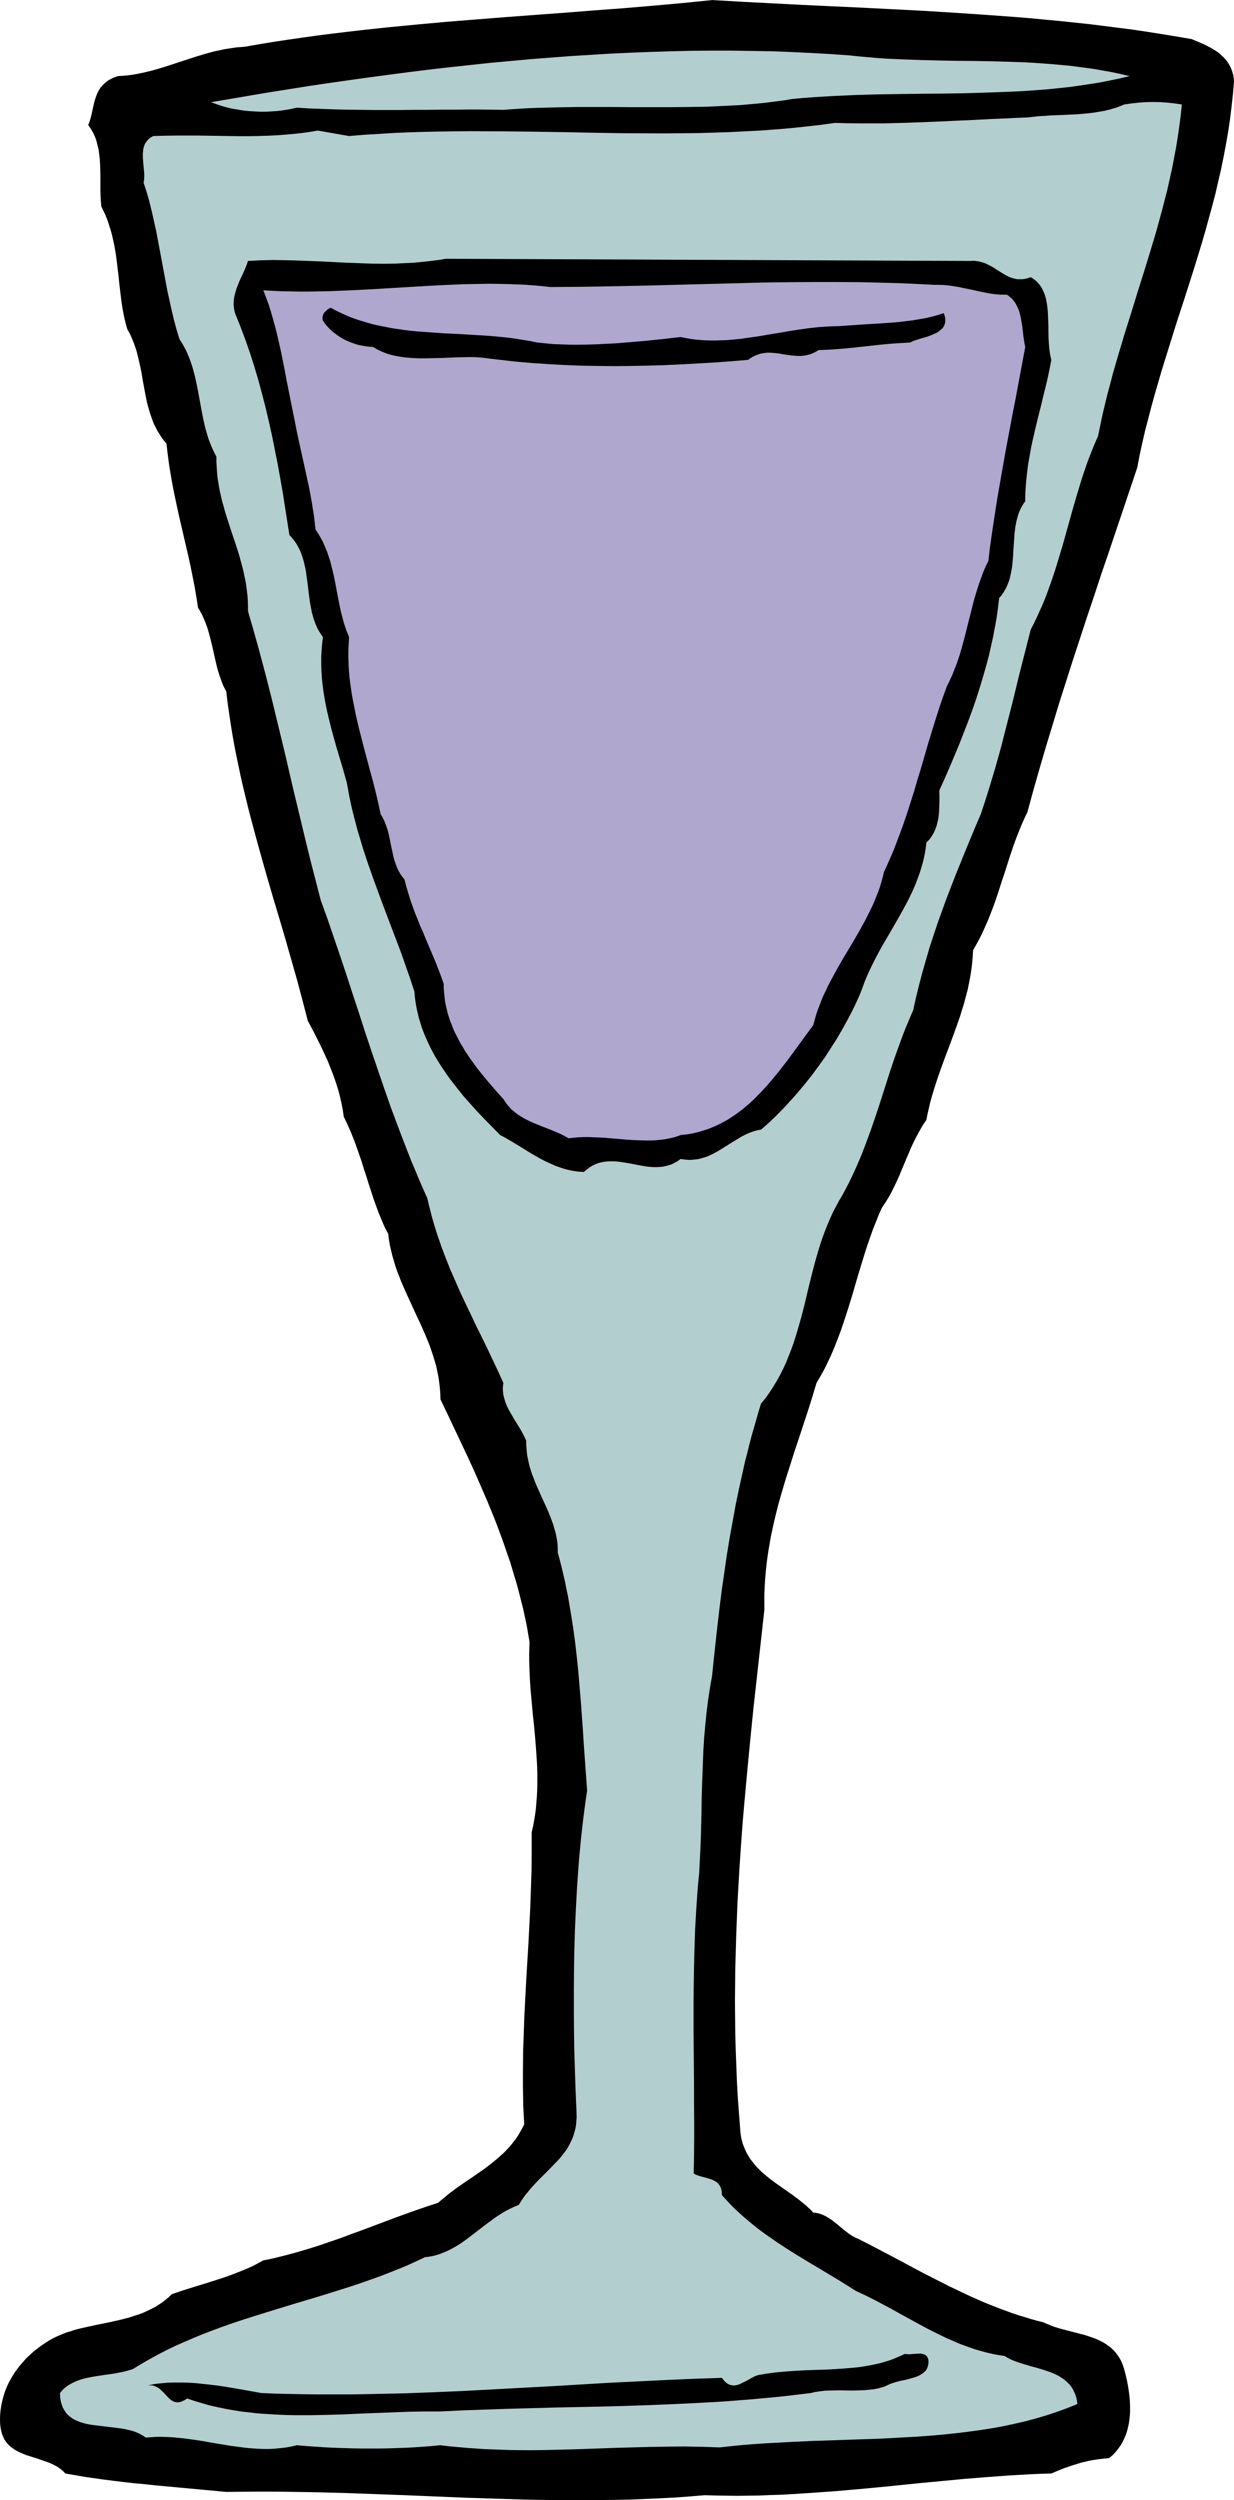<svg xmlns="http://www.w3.org/2000/svg" width="162.72" height="3.433in" fill-rule="evenodd" stroke-linecap="round" preserveAspectRatio="none" viewBox="0 0 7898 16000"><style>.brush1{fill:#000}.pen1{stroke:none}</style><path d="m7627 250 23 10 24 10 24 10 23 11 23 12 22 13 21 13 20 15 9 8 9 9 9 8 8 10 8 9 7 10 7 10 6 11 6 11 5 12 5 12 3 12 4 13 2 14 2 14 1 15-7 82-9 82-10 81-12 80-14 80-15 79-16 78-18 78-18 78-20 77-21 76-21 77-22 76-23 76-23 75-24 76-48 150-49 150-47 151-47 151-22 76-22 76-21 76-20 77-20 77-18 78-17 78-15 79-46 137-46 137-46 136-46 137-47 137-45 137-46 137-45 137-45 137-44 138-44 138-42 139-42 138-41 140-40 140-38 140-13 27-12 26-12 27-11 27-22 55-20 55-19 56-18 56-18 57-19 56-18 57-19 57-20 56-22 56-11 28-12 27-12 27-13 28-13 27-14 26-15 27-15 26-2 37-3 37-4 36-5 35-6 35-7 35-7 35-9 34-9 34-9 34-11 33-10 34-23 66-24 66-24 65-25 66-24 65-23 66-11 33-11 34-10 33-10 34-9 34-8 35-8 34-7 36-23 34-20 35-19 35-18 35-17 36-15 36-16 37-15 36-15 36-15 36-16 36-17 35-17 35-19 34-21 34-22 33-16 35-14 35-14 35-14 35-25 71-24 72-22 72-22 72-21 72-21 72-22 71-23 71-24 71-26 69-14 35-14 34-15 34-16 33-16 34-18 33-18 32-19 32-27 90-28 89-29 88-29 88-29 87-28 88-28 88-26 88-13 45-12 45-11 44-11 45-10 46-10 46-8 45-8 47-7 46-6 47-5 48-4 48-3 48-2 49v99l-23 207-23 207-23 207-21 209-20 208-19 209-9 104-8 105-7 104-7 105-6 105-6 105-4 104-4 105-3 105-3 105-1 105-1 104 1 105 1 105 3 105 4 104 4 105 6 104 8 105 8 104 3 25 5 24 6 23 8 21 9 21 9 20 11 19 12 19 13 17 14 17 14 17 15 15 16 16 17 14 17 15 17 14 36 27 37 26 37 26 37 26 36 27 34 27 17 14 16 15 16 15 14 15 11 1 11 2 10 2 11 3 19 7 19 9 18 11 18 12 17 13 17 13 33 28 33 26 16 12 17 11 18 10 18 7 72 37 73 38 72 38 72 38 72 39 72 38 73 37 73 37 73 35 74 35 37 16 38 17 37 15 38 15 38 15 39 14 38 14 39 13 40 12 39 12 40 11 40 10 17 8 17 7 18 7 18 7 36 11 38 10 39 10 38 10 39 10 37 12 18 6 18 7 18 8 17 8 16 9 16 10 15 11 15 11 14 13 13 14 12 15 11 16 11 18 9 18 8 21 7 22 10 38 9 39 7 39 6 40 4 39 2 39v39l-1 19-2 19-2 19-3 19-4 18-4 18-5 18-6 17-7 17-8 17-8 16-9 16-11 15-11 15-12 15-13 14-14 13-15 12-26 2-25 3-25 3-25 4-24 4-24 6-23 5-23 7-45 14-44 15-43 17-42 18-68 2-69 3-69 4-68 4-138 10-137 11-138 13-138 13-138 14-139 14-139 13-139 12-139 10-139 9-70 4-70 2-70 3-70 1-71 1-70-1-70-1-70-2-96 8-96 7-96 5-96 4-96 4-96 2-96 1-95 1h-96l-96-1-96-1-96-2-191-6-192-6-191-8-192-8-191-7-191-7-191-5-191-3-95-1h-95l-96 1-95 1-64-6-64-6-65-6-65-6-65-6-65-6-65-6-64-7-65-6-65-7-65-8-64-8-64-9-64-9-63-11-63-11-12-13-13-11-13-10-15-10-15-8-15-8-16-7-16-6-66-23-67-21-16-6-15-7-15-6-15-8-14-8-13-9-13-9-12-11-11-12-10-13-9-14-7-16-7-16-5-19-4-20-3-22-1-22v-22l1-22 2-21 3-21 3-21 5-21 5-20 6-20 6-20 8-20 8-19 9-19 10-18 10-18 11-18 11-17 13-17 12-17 14-16 14-16 14-16 15-15 16-14 15-14 17-14 17-13 17-13 18-12 18-12 18-11 19-11 22-11 23-10 23-10 24-9 24-7 24-8 25-7 25-6 50-11 51-11 51-10 51-11 51-12 50-13 24-8 25-8 24-8 24-10 23-11 23-11 23-12 22-14 22-15 21-16 20-17 20-19 74-25 74-23 75-23 75-24 37-12 37-13 36-14 36-14 36-15 36-16 34-18 35-19 36-7 36-8 36-9 36-9 71-19 71-21 70-22 70-24 70-24 69-26 69-25 69-26 69-26 69-26 69-25 70-25 70-24 70-23 18-16 18-15 18-15 19-15 37-28 38-27 77-52 76-53 36-28 36-29 17-15 17-15 17-16 16-17 16-17 15-18 15-19 14-19 13-20 13-22 12-22 12-23-3-58-3-59-1-58-1-58v-116l1-115 4-115 4-115 6-116 6-115 7-116 7-116 6-116 6-118 4-118 4-120 1-120v-122l9-38 7-38 6-37 5-38 3-38 3-38 2-37 1-38v-75l-1-38-2-38-5-75-6-76-7-76-8-75-7-77-7-76-5-77-3-77-1-39v-39l1-39 1-39-9-52-9-53-11-51-11-52-13-51-13-51-13-50-15-50-15-50-15-50-17-49-17-49-17-49-18-48-18-49-19-48-39-95-41-95-41-94-43-94-44-93-44-93-44-93-44-92-1-37-3-36-4-36-5-35-7-34-7-34-10-34-10-33-11-33-11-32-13-32-13-32-28-64-29-62-29-63-29-63-14-31-14-32-14-32-12-32-13-32-11-33-10-33-10-34-8-34-8-34-6-35-4-36-11-21-11-21-10-22-9-22-19-45-17-46-17-47-15-47-16-48-15-49-16-48-15-49-17-49-17-49-18-48-19-47-21-47-22-46-6-42-8-41-9-40-10-40-12-39-13-39-14-38-15-38-15-38-17-37-17-37-18-37-37-74-39-73-34-131-35-131-37-130-37-130-38-129-39-130-38-130-37-130-36-130-35-131-17-66-16-66-16-66-15-66-14-67-14-67-13-67-12-67-11-68-10-68-10-69-8-69-8-15-8-15-7-16-6-16-12-33-11-34-9-34-8-34-8-35-8-36-8-35-9-35-9-35-10-34-12-33-14-33-7-16-9-16-8-15-10-16-10-66-11-65-13-66-13-65-14-64-15-65-15-64-15-65-15-64-14-65-14-66-13-65-12-67-11-67-9-68-8-68-16-19-15-20-13-21-13-20-11-22-11-21-9-23-8-22-8-23-7-23-7-24-6-23-10-48-9-49-9-48-8-49-10-48-11-48-6-24-6-23-8-23-8-23-9-22-9-22-11-22-12-21-7-23-6-24-6-24-5-24-9-49-7-49-6-50-6-50-5-50-6-50-6-50-7-50-9-50-11-50-6-24-7-25-8-24-8-25-9-24-10-24-11-23-12-24-3-33-2-33-1-34v-103l-2-68-2-34-4-33-2-17-3-16-4-16-4-16-4-16-5-15-6-16-7-15-7-14-9-15-9-14-10-14 9-23 7-24 6-23 5-24 5-23 5-22 6-22 7-21 4-11 4-10 5-10 5-9 6-10 6-9 8-9 7-8 9-8 9-8 10-8 11-7 12-6 13-7 14-5 15-6 27-2 27-2 27-3 26-4 26-5 26-5 25-6 26-6 50-14 49-15 49-16 49-16 49-16 49-16 50-15 50-14 25-6 26-5 25-6 26-4 27-4 26-4 27-2 27-2 91-16 91-15 92-14 91-13 92-13 93-12 92-11 93-11 186-20 187-18 187-17 188-15 189-15 188-14 189-14 189-15 189-14 189-16 188-17 188-19 191 11 192 10 194 10 193 9 194 9 195 10 194 10 194 12 194 13 193 14 97 8 96 9 96 9 95 10 95 10 95 12 95 12 94 12 93 14 94 15 92 15 93 16z" class="pen1 brush1"/><path d="m7230 487-63 15-63 13-65 13-64 10-66 10-65 9-66 7-67 7-67 5-67 5-68 4-68 3-136 5-138 4-138 2-138 1-138 2-137 2-138 4-136 6-68 4-67 4-67 5-67 6-53 9-54 7-54 7-55 6-56 5-56 5-57 3-57 3-115 5-117 2-117 1h-238l-119-1h-237l-118 2-117 3-59 2-57 3-58 4-57 4-75-1-79-1h-80l-82 1h-83l-85 1h-86l-85 1h-173l-85-1-85-1-83-2-82-3-81-3-78-5-30 7-32 6-34 5-34 4-34 2-36 2h-36l-36-2-36-2-36-4-36-6-36-6-34-8-34-10-33-11-32-12 123-21 124-21 124-21 126-20 126-20 127-19 127-18 128-18 128-17 129-17 129-16 129-15 130-14 130-14 130-12 130-12 130-10 130-10 130-8 130-8 130-6 130-5 129-4 129-3 128-1h128l128 2 127 2 127 5 125 6 126 7 124 9 57 6 56 5 57 5 56 4 112 5 112 4 112 3 112 2 111 1 112 2 111 3 111 4 55 3 56 4 56 4 55 5 56 5 56 7 55 7 56 8 56 10 56 10 56 12 56 13zm334 181-7 70-9 70-10 69-11 68-13 68-13 68-15 67-15 67-17 66-17 66-18 66-18 66-39 130-40 130-41 130-40 130-41 130-39 130-19 65-19 66-17 66-18 66-16 66-16 67-14 67-14 68-16 37-16 38-15 38-15 38-14 39-13 38-13 39-12 39-24 79-23 79-22 79-22 79-22 79-24 79-24 79-26 77-14 39-14 39-15 38-16 38-17 37-17 38-18 37-19 37-19 74-19 75-19 74-19 75-18 75-18 74-19 75-19 74-19 74-19 75-20 73-21 74-22 73-22 73-23 72-24 72-33 77-32 77-32 77-31 77-31 76-30 77-30 78-28 77-28 78-26 78-26 79-23 79-23 80-21 80-20 81-18 82-16 37-16 38-16 38-15 38-28 76-28 78-26 77-25 78-25 78-25 78-26 78-27 78-28 76-29 76-16 38-16 37-17 38-17 36-18 37-19 36-19 36-21 35-21 39-20 38-18 40-17 40-16 40-15 41-14 41-13 42-12 42-12 42-11 43-11 42-21 86-20 85-22 86-24 84-13 42-13 42-15 41-16 40-16 41-18 39-20 40-21 38-23 38-24 37-26 37-29 35-16 52-15 52-15 53-15 52-14 53-13 54-14 53-12 54-24 108-23 109-20 110-20 110-18 110-16 111-16 110-14 111-13 110-12 110-12 109-11 109-7 40-7 40-6 39-6 40-10 80-8 79-7 80-5 79-3 79-3 80-3 79-2 79-1 79-2 79-2 79-3 78-4 79-4 78-6 59-5 59-4 59-4 60-7 122-4 122-3 124-2 125-1 124v125l1 124 1 123 1 121v120l1 118v115l-1 112-2 109 12 7 14 5 14 5 15 4 30 8 29 9 13 6 13 7 6 4 5 4 6 5 4 6 5 6 3 7 4 7 3 9 2 8 1 10 1 10 1 12 23 25 23 25 24 25 24 23 25 23 25 22 25 21 25 21 26 21 26 20 26 19 27 19 53 37 55 36 55 35 56 34 56 34 56 33 56 34 57 34 56 35 57 36 58 27 58 29 57 30 58 31 57 32 57 31 58 32 58 31 58 29 59 29 30 13 30 13 30 13 30 11 31 11 31 11 31 9 32 9 32 8 32 7 33 6 33 5 15 9 15 8 16 8 17 7 34 12 36 11 37 11 37 10 37 11 36 12 17 6 17 7 17 8 16 8 15 10 14 9 14 11 13 12 12 12 11 14 10 15 8 17 8 17 6 19 5 21 3 22-64 26-66 24-66 22-67 20-67 18-69 16-69 15-70 13-70 11-71 10-71 9-72 8-72 7-73 6-73 5-73 4-147 8-148 5-148 5-148 5-148 7-147 8-73 5-73 6-72 7-72 8-57-2-56-2-57-1-56-1-112 1-112 2-111 3-111 3-111 4-111 4-111 3-111 3-111 1-112-1-55-2-56-2-56-2-56-4-57-4-56-5-57-5-56-7-52 5-53 4-55 4-56 3-57 2-58 2-59 1h-119l-59-1-60-2-59-2-59-3-58-4-58-4-57-5-30 7-30 6-30 4-30 3-30 3-30 1h-31l-30-1-30-2-30-2-31-3-30-4-61-8-60-10-61-10-61-11-60-9-61-8-30-3-30-3-30-2-30-1-31-1-30 1-30 2-30 2-16-11-17-10-19-9-19-8-20-6-21-5-21-5-22-4-90-11-90-11-21-3-21-4-20-5-20-6-18-7-18-8-16-9-15-11-14-12-13-14-10-16-10-17-7-20-6-22-4-24-1-27 10-12 10-11 11-10 12-9 12-9 13-7 13-7 14-7 14-6 14-5 15-5 14-4 31-7 31-6 64-10 65-9 32-6 31-6 30-8 30-9 54-33 54-31 55-30 56-29 56-27 57-25 58-25 58-24 58-22 59-22 59-21 59-20 119-38 120-37 121-37 121-36 120-37 120-38 59-20 60-21 59-21 59-23 58-23 58-24 57-26 57-27 22-2 22-4 21-5 20-6 20-7 20-8 19-8 19-10 19-10 19-11 18-11 18-12 35-25 35-27 70-54 70-52 18-12 19-12 18-11 19-11 19-10 19-9 20-9 20-8 14-22 14-21 15-21 16-19 15-19 16-18 17-18 16-17 65-65 61-63 15-16 13-17 13-16 13-18 11-17 11-19 9-19 9-19 8-21 6-21 6-23 4-23 2-25 2-26-1-27-1-29-5-117-4-120-4-124-2-127-1-128v-131l1-131 2-133 4-132 6-132 7-131 9-130 5-64 6-64 6-63 7-63 7-61 8-61 8-60 9-60-7-97-7-97-7-97-6-96-7-96-7-96-8-95-8-95-10-95-11-95-13-94-15-94-8-47-8-47-10-47-9-47-11-47-11-47-12-47-13-47v-24l-1-23-2-22-4-23-4-22-5-22-7-22-6-22-16-43-17-43-19-42-20-43-19-43-19-43-9-22-8-22-9-22-7-23-7-22-6-24-5-23-5-24-3-24-2-24-2-25v-25l-10-22-11-22-13-23-13-22-28-45-26-45-13-23-11-23-9-23-7-24-3-12-3-12-1-12-1-12-1-12 1-12 1-12 2-13-33-73-34-72-34-72-35-72-36-72-34-72-35-73-34-72-32-73-32-73-30-75-28-74-13-38-13-38-12-38-12-39-11-39-10-39-10-39-9-40-26-57-25-58-24-58-25-58-46-118-45-118-44-118-42-120-41-120-41-120-40-120-39-121-40-121-39-120-40-120-41-120-41-120-43-119-30-116-30-116-29-117-28-116-28-117-28-116-27-116-27-117-28-116-28-115-28-116-29-115-30-115-31-115-32-114-33-114v-33l-1-33-2-33-4-32-4-32-5-31-7-31-6-31-8-30-8-30-8-30-9-30-19-59-20-59-19-58-19-59-9-30-8-30-9-30-7-31-7-30-6-31-5-31-5-32-3-32-2-33-2-33v-34l-11-21-11-23-10-22-9-23-9-23-7-23-7-24-7-24-11-48-10-49-9-49-9-49-9-49-10-49-11-48-13-48-8-24-8-23-9-23-9-22-11-23-12-22-12-21-14-21-19-62-17-63-15-63-14-64-14-64-12-64-12-65-12-64-12-64-12-64-12-63-14-62-14-62-15-61-17-59-19-58 3-19 1-20v-20l-2-21-4-43-3-42v-21l2-20 1-9 2-10 3-9 3-9 4-8 5-8 6-8 6-7 7-7 9-7 9-6 11-5 73-2 72-1h137l67 1 66 1 65 1 63 1h64l63-1 63-2 62-3 63-5 64-6 32-4 32-4 32-5 33-6 201 35 98-8 98-6 98-6 98-4 97-3 98-2 98-1 98-1 195 1 195 2 195 3 195 4 195 3 194 1h97l97-1 97-1 97-3 96-3 97-5 97-5 96-7 96-8 96-10 97-11 95-13 79 2 77 1h155l77-2 77-2 77-3 77-3 76-3 77-4 77-3 76-4 77-4 76-3 77-4 77-3 36-4 37-4 38-2 40-3 80-3 81-4 41-3 40-4 40-5 40-7 19-3 19-5 19-4 18-6 19-5 18-7 17-7 17-7 49-7 46-5 45-3 45-1 44 1 45 3 47 5 48 7z" class="pen1" style="fill:#b3cecf"/><path d="m6207 1670 16-1h14l14 2 14 2 13 3 13 4 12 4 12 5 23 12 22 12 21 14 21 13 21 13 21 12 11 5 11 5 11 4 12 3 12 3 12 2h26l14-1 14-3 15-4 15-5 15 9 13 10 13 11 10 12 10 12 9 14 7 14 7 15 6 15 5 16 4 16 3 17 3 18 2 18 2 18 1 18 3 76 1 77 2 37 3 37 3 18 2 17 4 17 4 17-11 57-12 57-13 56-14 56-13 55-14 55-14 56-13 55-13 56-12 55-10 57-10 56-7 57-6 58-2 30-2 29-1 30v30l-12 16-10 17-9 18-8 18-7 19-5 19-5 19-4 20-4 20-2 21-3 20-1 21-3 42-3 42-2 42-4 41-2 21-3 20-4 20-4 20-5 20-6 19-7 18-8 18-10 18-10 17-12 17-14 16-5 41-5 42-6 41-7 41-8 40-7 40-9 40-9 40-9 40-10 39-11 39-11 39-23 78-24 76-26 76-28 76-29 75-29 74-31 74-31 74-32 73-33 73 1 47-1 47-1 22-1 23-2 22-3 22-5 21-5 21-7 20-8 19-10 19-12 18-6 9-7 8-8 8-8 8-4 34-5 33-7 33-8 32-9 31-10 32-11 30-11 31-13 30-13 30-14 29-15 30-31 58-32 57-33 57-33 57-33 56-31 57-15 29-15 29-14 29-14 30-13 29-12 30-11 30-11 30-13 31-14 31-14 30-15 31-32 61-33 60-35 60-38 59-38 59-41 57-41 56-44 55-44 53-46 52-46 50-48 49-24 23-24 23-25 22-25 22-17 3-17 4-17 5-16 6-16 6-15 7-16 8-15 8-59 36-59 37-29 18-30 16-16 8-15 7-16 6-17 5-16 5-17 4-17 2-18 2-19 1-18-1-20-2-20-3-18 13-19 11-18 9-19 7-20 5-19 4-19 2-20 1h-20l-20-1-20-2-20-3-40-7-40-8-40-7-40-6-19-2-20-1h-20l-19 1-20 2-19 4-19 5-18 7-19 9-18 11-18 14-18 15-19-1-19-1-19-3-19-3-18-4-18-4-18-5-17-6-35-12-33-15-33-15-33-17-64-37-63-39-31-19-32-19-32-19-33-17-48-49-48-49-48-50-46-51-46-52-43-54-21-27-21-27-20-28-19-28-19-28-18-29-18-29-16-30-16-30-14-30-14-31-13-31-12-31-10-32-10-33-8-33-7-33-6-34-5-35-3-35-27-83-29-82-29-83-31-82-31-81-31-82-31-82-30-82-30-82-29-83-28-84-25-84-13-42-11-43-11-42-11-43-10-44-9-43-8-44-8-44-16-57-16-56-17-56-17-57-16-57-16-58-14-57-14-58-12-58-10-59-4-29-4-30-3-29-2-30-2-30-1-30v-60l2-30 2-31 3-30 4-31-13-18-11-18-11-19-9-20-8-20-7-20-6-21-6-21-4-21-4-22-4-21-3-22-6-45-5-44-6-44-6-44-4-21-5-22-5-21-6-21-7-20-7-20-9-19-10-19-11-19-13-18-14-17-15-17-14-89-14-89-14-90-16-91-16-90-18-90-18-91-20-90-21-90-23-89-24-89-26-88-14-44-14-43-15-44-15-43-16-42-16-43-17-42-17-42-3-12-2-11-2-12-1-11-1-11 1-11v-11l1-11 4-21 5-20 6-21 7-20 17-41 19-40 9-20 8-20 8-20 7-21 39-2 38-2 39-1 39-1 78 1 78 2 78 3 79 3 78 4 80 4 79 3 80 3 79 1 80-1 40-2 41-2 40-2 40-4 40-4 41-5 40-5 41-7 3353 14z" class="pen1 brush1"/><path d="m6444 1886 10 6 9 8 9 7 8 8 7 9 7 9 6 9 5 9 10 20 8 21 6 22 5 23 8 46 6 47 2 23 4 23 3 22 5 22-16 86-16 85-16 86-16 86-17 85-16 86-16 85-16 86-15 85-15 86-15 85-14 86-13 86-13 85-12 86-10 86-12 24-11 24-10 24-9 24-18 50-16 50-15 50-13 51-13 52-13 51-13 52-13 51-14 51-15 51-17 50-19 49-10 25-11 24-11 24-12 23-27 74-25 74-24 75-23 75-23 75-22 76-22 76-23 75-22 76-24 75-24 75-26 75-27 73-28 73-15 36-16 36-16 36-16 35-8 33-9 33-10 32-11 32-13 31-12 31-14 31-15 30-15 30-15 30-17 30-16 30-34 59-35 59-35 58-34 59-33 60-32 60-14 31-15 30-13 31-12 32-12 31-11 33-9 32-9 33-43 58-43 59-43 59-43 58-45 58-46 56-23 27-24 27-24 26-25 25-25 25-26 24-26 22-27 22-28 21-28 19-29 19-30 16-31 16-31 14-32 13-34 11-34 10-35 8-36 6-38 4-19 7-21 7-20 5-21 4-21 4-22 3-21 2-22 2-45 1-46-1-46-2-46-3-47-4-47-4-46-4-47-2-46-2h-45l-22 1-23 2-22 2-21 3-27-15-27-14-29-12-28-12-59-23-57-23-28-13-28-14-13-8-13-8-13-8-12-9-12-9-12-10-11-10-10-11-11-12-10-13-9-13-9-14-35-39-35-40-35-41-34-41-33-42-31-43-16-22-14-22-15-22-13-23-14-22-12-23-12-24-12-23-11-24-9-25-10-24-8-25-8-25-6-26-6-26-5-26-3-27-3-27-2-27v-28l-15-43-16-42-16-42-17-41-35-82-34-82-18-40-16-41-17-42-15-41-15-42-13-43-13-43-11-44-9-11-9-12-8-12-7-12-7-12-6-13-5-13-5-13-9-26-7-27-6-28-6-27-6-28-5-28-6-27-7-27-9-27-10-26-5-12-7-13-6-12-8-12-15-71-17-72-18-71-19-70-19-71-19-71-18-70-18-71-16-70-14-71-7-35-6-35-5-36-5-35-4-35-3-36-2-35-1-36-1-35 1-36 2-36 2-36-8-20-9-21-7-21-7-21-12-43-11-44-18-89-17-90-9-45-11-45-11-44-14-43-7-21-9-21-9-21-9-21-11-20-11-20-12-19-13-20-5-44-5-44-7-44-7-44-16-87-19-87-19-87-19-86-19-86-17-86-11-54-11-55-11-55-11-55-11-55-10-55-11-55-11-55-12-53-12-53-13-52-14-51-14-49-15-48-17-46-17-44 57 3 58 3 58 1 58 1h58l58-1 58-1 59-2 117-5 117-6 116-7 117-7 116-7 116-6 115-5 114-2 57-1 56 1 56 1 56 2 55 2 55 4 55 5 55 6 150-1 151-2 152-3 152-3 153-4 154-4 154-4 154-4 154-4 155-2 154-1h155l155 1 154 4 77 2 78 3 77 4 77 4h31l31 1 30 3 30 4 30 5 30 6 29 6 30 6 57 13 57 11 28 4 28 3 27 1h28z" class="pen1" style="fill:#afa7ce"/><path d="m3438 2192 51 5 52 5 54 2 56 2h57l58-1 59-2 59-3 60-3 60-5 60-5 60-5 59-6 59-6 58-7 56-6 32 6 32 6 32 4 32 3 31 2 32 1h31l32-1 32-1 31-2 31-3 32-3 63-9 63-9 63-11 63-10 63-11 64-10 64-9 64-7 32-2 32-2 33-1 32-1 87-6 86-6 86-5 86-6 42-4 42-5 41-5 41-7 40-7 40-9 39-11 38-12 5 13 3 11 2 12v20l-2 9-3 9-3 8-5 8-5 7-7 6-7 6-7 6-8 6-9 5-9 4-20 9-21 8-21 7-22 6-21 7-20 6-19 7-16 8-71 4-70 5-70 7-71 8-73 8-74 7-38 3-39 3-39 2-40 1-15 9-15 8-14 6-15 5-15 4-14 3-14 2-15 1h-14l-14-1-14-1-14-1-28-4-28-4-27-5-28-3-14-1-14-1h-14l-13 1-14 2-14 2-14 4-14 5-14 6-15 7-14 9-14 10-109 9-109 8-108 6-108 6-107 5-106 3-107 2-105 1-106-1-105-2-105-4-105-6-105-7-104-9-52-6-53-6-52-6-52-7-41-3-43-1-45 1-45 1-93 4-95 2h-46l-47-2-22-2-23-2-22-3-22-4-21-4-22-5-20-6-20-7-20-8-19-9-19-10-18-11-23-1-24-3-23-4-24-5-23-7-22-8-23-9-21-10-21-12-20-13-19-14-18-14-17-16-15-16-14-17-13-18-2-8-1-7v-7l1-7 2-6 2-7 3-5 4-6 9-9 10-9 10-7 11-6 37 20 38 18 38 17 39 15 39 13 40 12 39 11 40 9 41 8 40 8 41 6 41 6 42 5 41 4 42 3 42 3 85 6 85 4 85 5 85 5 43 3 43 4 43 4 43 5 42 6 43 7 43 7 42 9zm2505 12920-1 12-1 10-3 10-3 9-4 8-5 8-6 7-7 6-7 6-8 5-8 5-9 5-19 8-20 6-43 12-44 9-21 6-20 6-19 7-17 8-13 6-14 5-15 4-14 4-30 6-30 3-30 3-32 1-31 1h-31l-64-1-62 1-31 1-31 4-15 2-15 2-14 3-15 4-75 9-76 9-75 8-76 7-75 7-75 6-75 6-75 5-150 8-149 7-149 6-149 5-148 4-148 3-147 3-147 4-147 4-146 5-145 5-145 7h-104l-103 2-104 4-104 4-104 4-104 5-103 3-103 2h-103l-51-1-50-2-51-3-50-3-50-4-50-6-50-6-49-8-49-9-48-10-49-11-48-14-47-14-47-16-12 8-11 6-10 4-9 4-9 2-9 1-8-1-8-1-7-2-7-3-7-4-7-4-12-11-12-12-12-13-13-14-13-12-13-12-8-5-8-4-8-4-8-3-9-3-10-1h-21l20-4 20-4 21-3 21-2 43-4 44-1h45l46 1 47 3 47 5 47 5 48 6 47 7 47 8 47 8 45 8 45 8 44 8 91 4 92 2 92 2 92 1h184l93-1 93-2 185-4 186-7 186-8 186-10 186-10 185-10 185-11 185-11 184-9 182-9 182-8 181-6 7 10 7 9 8 8 7 6 8 5 7 4 8 3 8 2 7 1 8 1 8-1 8-1 16-4 15-7 33-16 32-18 16-9 16-7 8-2 8-3 7-1 8-1 29-5 29-4 29-4 30-3 59-5 60-4 60-3 60-2 60-2 59-3 59-4 59-5 29-3 28-4 29-5 28-5 28-6 27-6 27-8 27-8 26-9 26-11 26-11 25-12 11 1 11 1h12l12-1 25-2 24-1h11l10 2 9 3 9 4 3 3 4 4 3 4 3 5 2 5 2 6 1 7 1 7z" class="pen1 brush1"/></svg>
